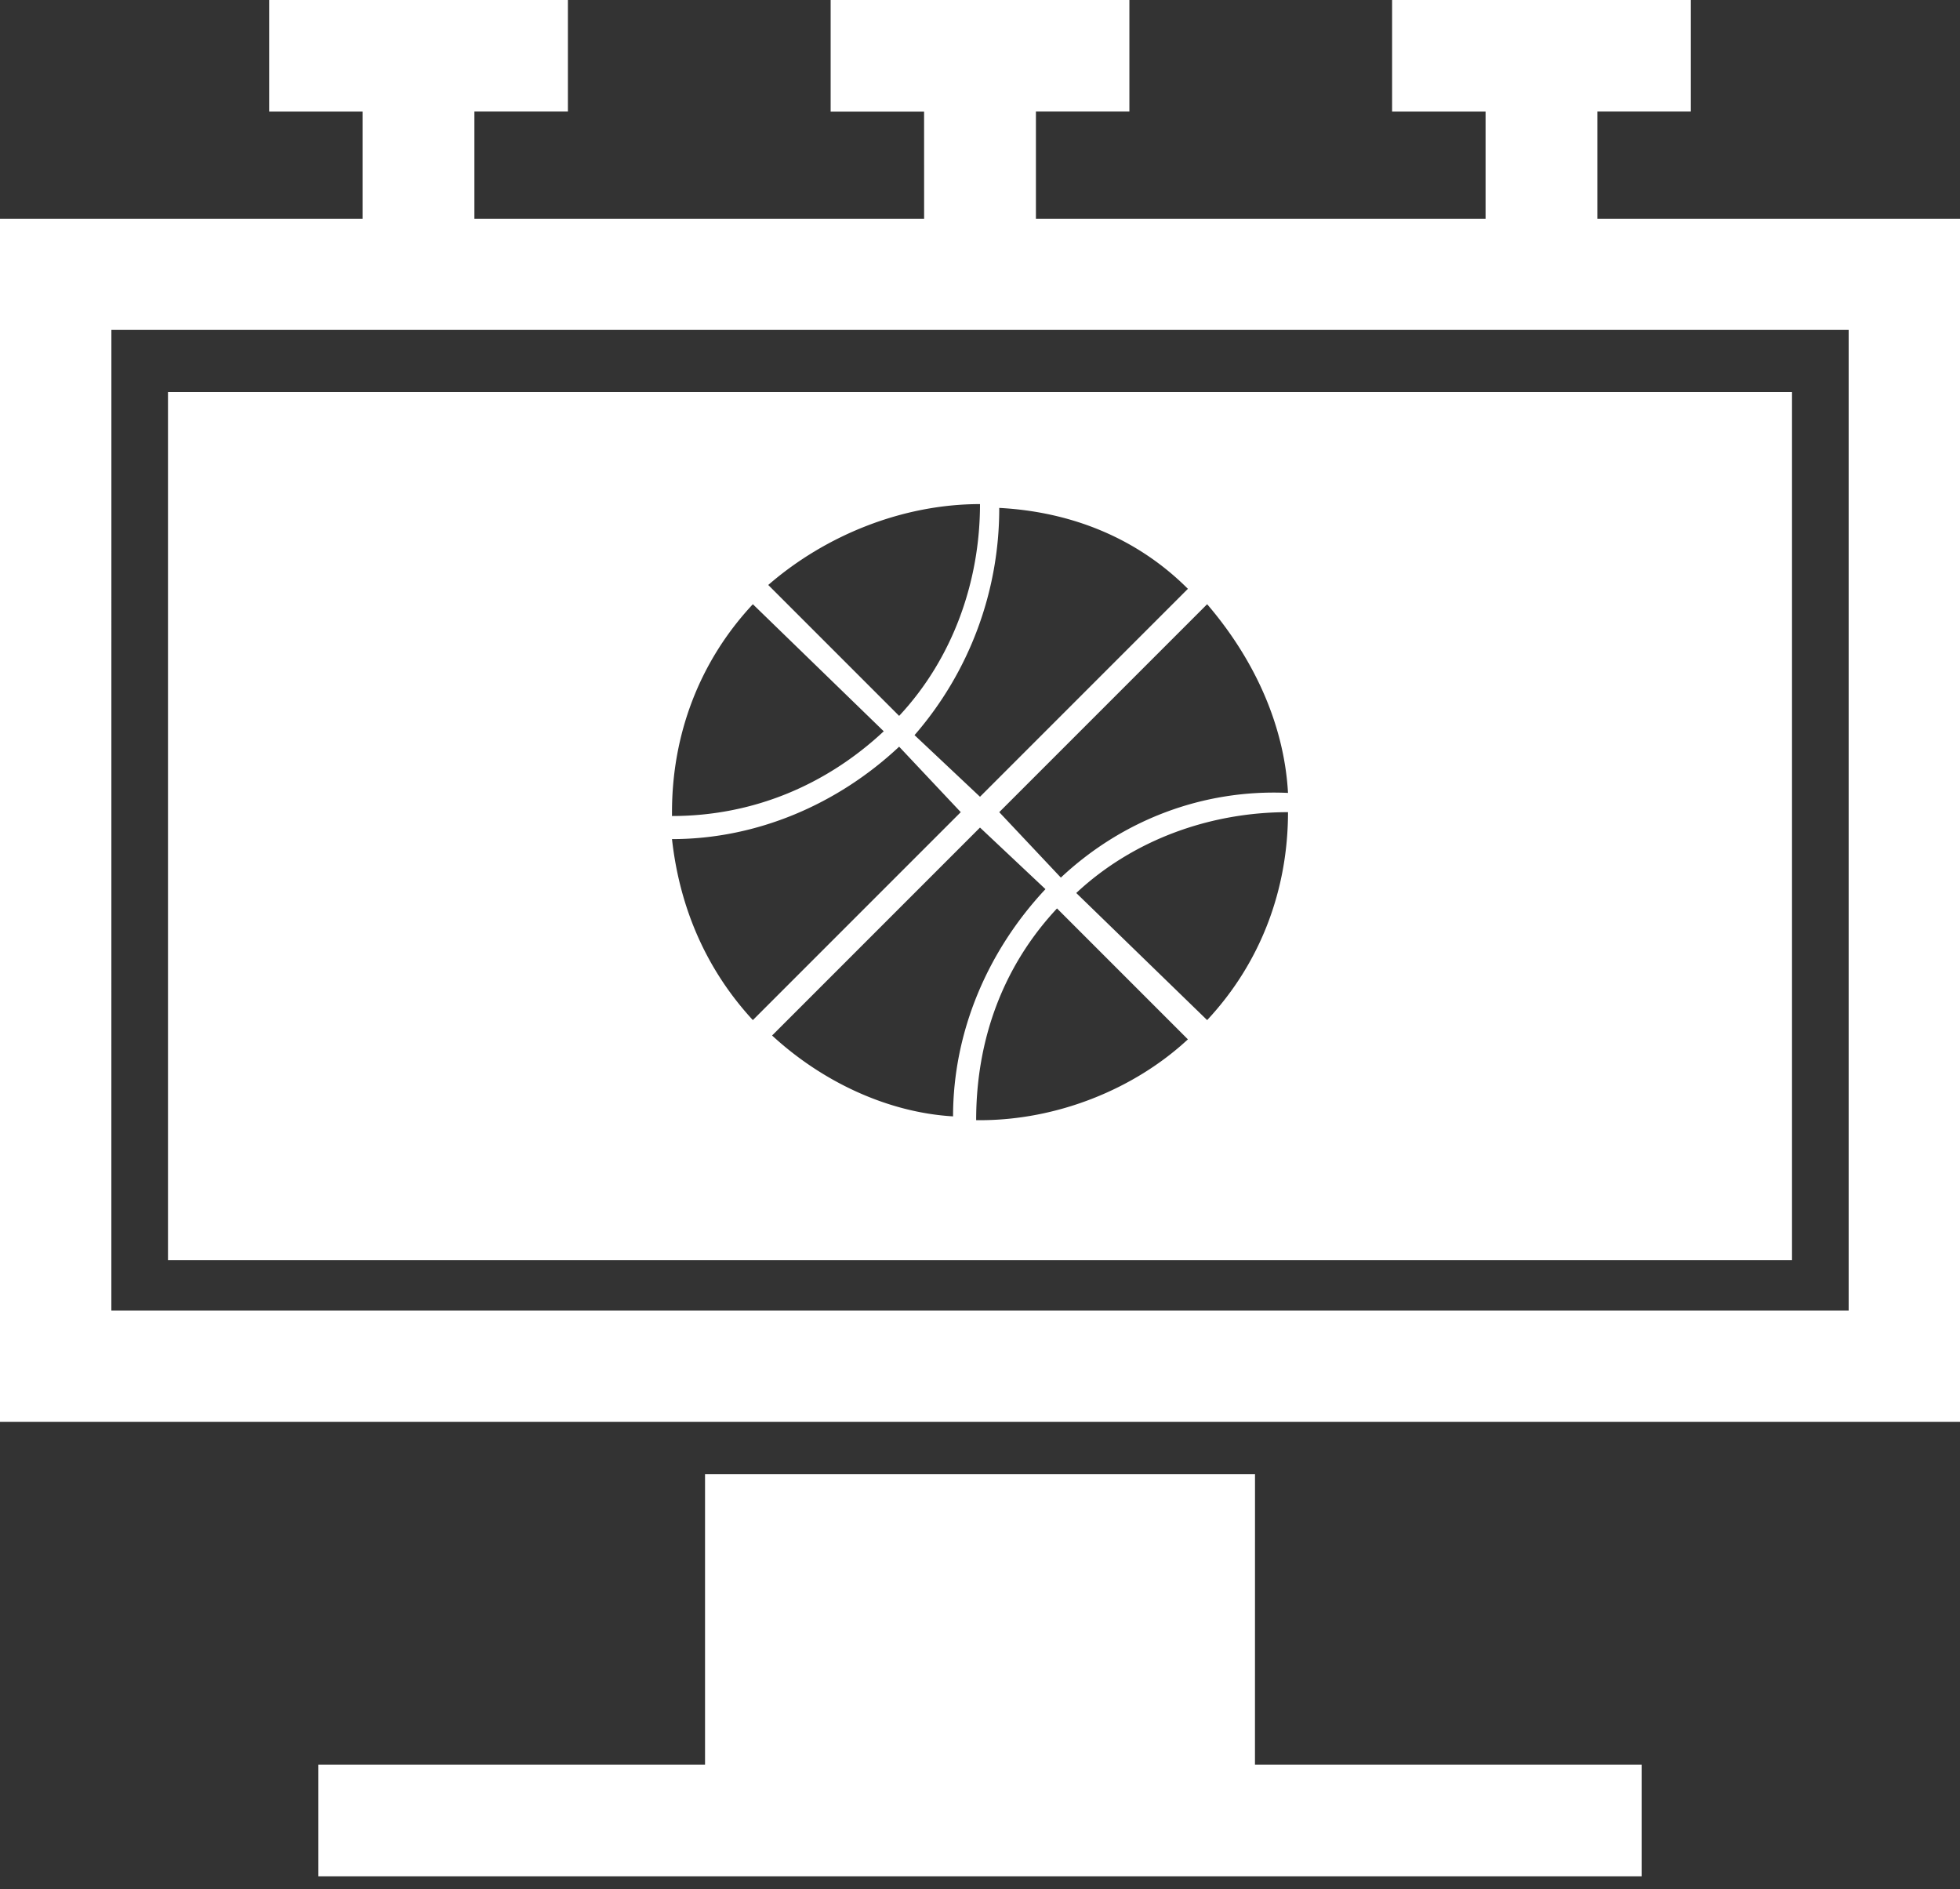 <svg xmlns="http://www.w3.org/2000/svg" xmlns:xlink="http://www.w3.org/1999/xlink" width="55" height="53" viewBox="0 0 55 53"><rect x="0" y="0" width="55" height="53" fill="#333333" stroke="none"/><defs><path id="kzs9a" d="M329.5 1829.143c-2.16 0-4.321.864-5.942 2.269l3.673 3.673c1.513-1.62 2.269-3.781 2.269-5.942zm-6.374 2.809c-1.513 1.62-2.269 3.673-2.269 5.834v.108c2.269 0 4.322-.865 5.942-2.377zm4.105 3.997c-1.728 1.62-3.997 2.593-6.374 2.593.216 1.945.972 3.673 2.269 5.078l5.834-5.834zm2.269 1.405l5.834-5.834c-1.405-1.405-3.241-2.161-5.294-2.27a9.693 9.693 0 0 1-2.377 6.375zm2.269 2.268c1.728-1.62 3.997-2.485 6.374-2.376-.108-1.945-.972-3.782-2.269-5.294l-5.834 5.834zm-2.269-1.404l-5.834 5.834c1.405 1.296 3.241 2.16 5.078 2.269 0-2.377.972-4.646 2.593-6.375zm-.108 8.21h.108c2.16 0 4.321-.864 5.834-2.268l-3.673-3.673c-1.513 1.62-2.269 3.673-2.269 5.942zm6.482-2.808c1.513-1.62 2.269-3.674 2.269-5.834-2.16 0-4.322.756-5.942 2.268zm-7.943-25.488h-2.622V1815h8.383v3.13h-2.623v3.006h12.618v-3.004h-2.623V1815h8.383v3.13h-2.623v3.006H357v33.755h-55v-33.755h10.176v-3.004h-2.623V1815h8.383v3.13h-2.624v3.006h12.62zm-22.806 33.639h48.751v-27.515h-48.75zm32.091 12.74h10.85v3.132h-37.132v-3.132h10.85v-8.15h15.433zm15.07-38.511v24.357h-45.572V1826z"/></defs><g><g transform="translate(-302 -1815)"><use fill="#fff" xlink:href="#kzs9a"/></g></g></svg>
